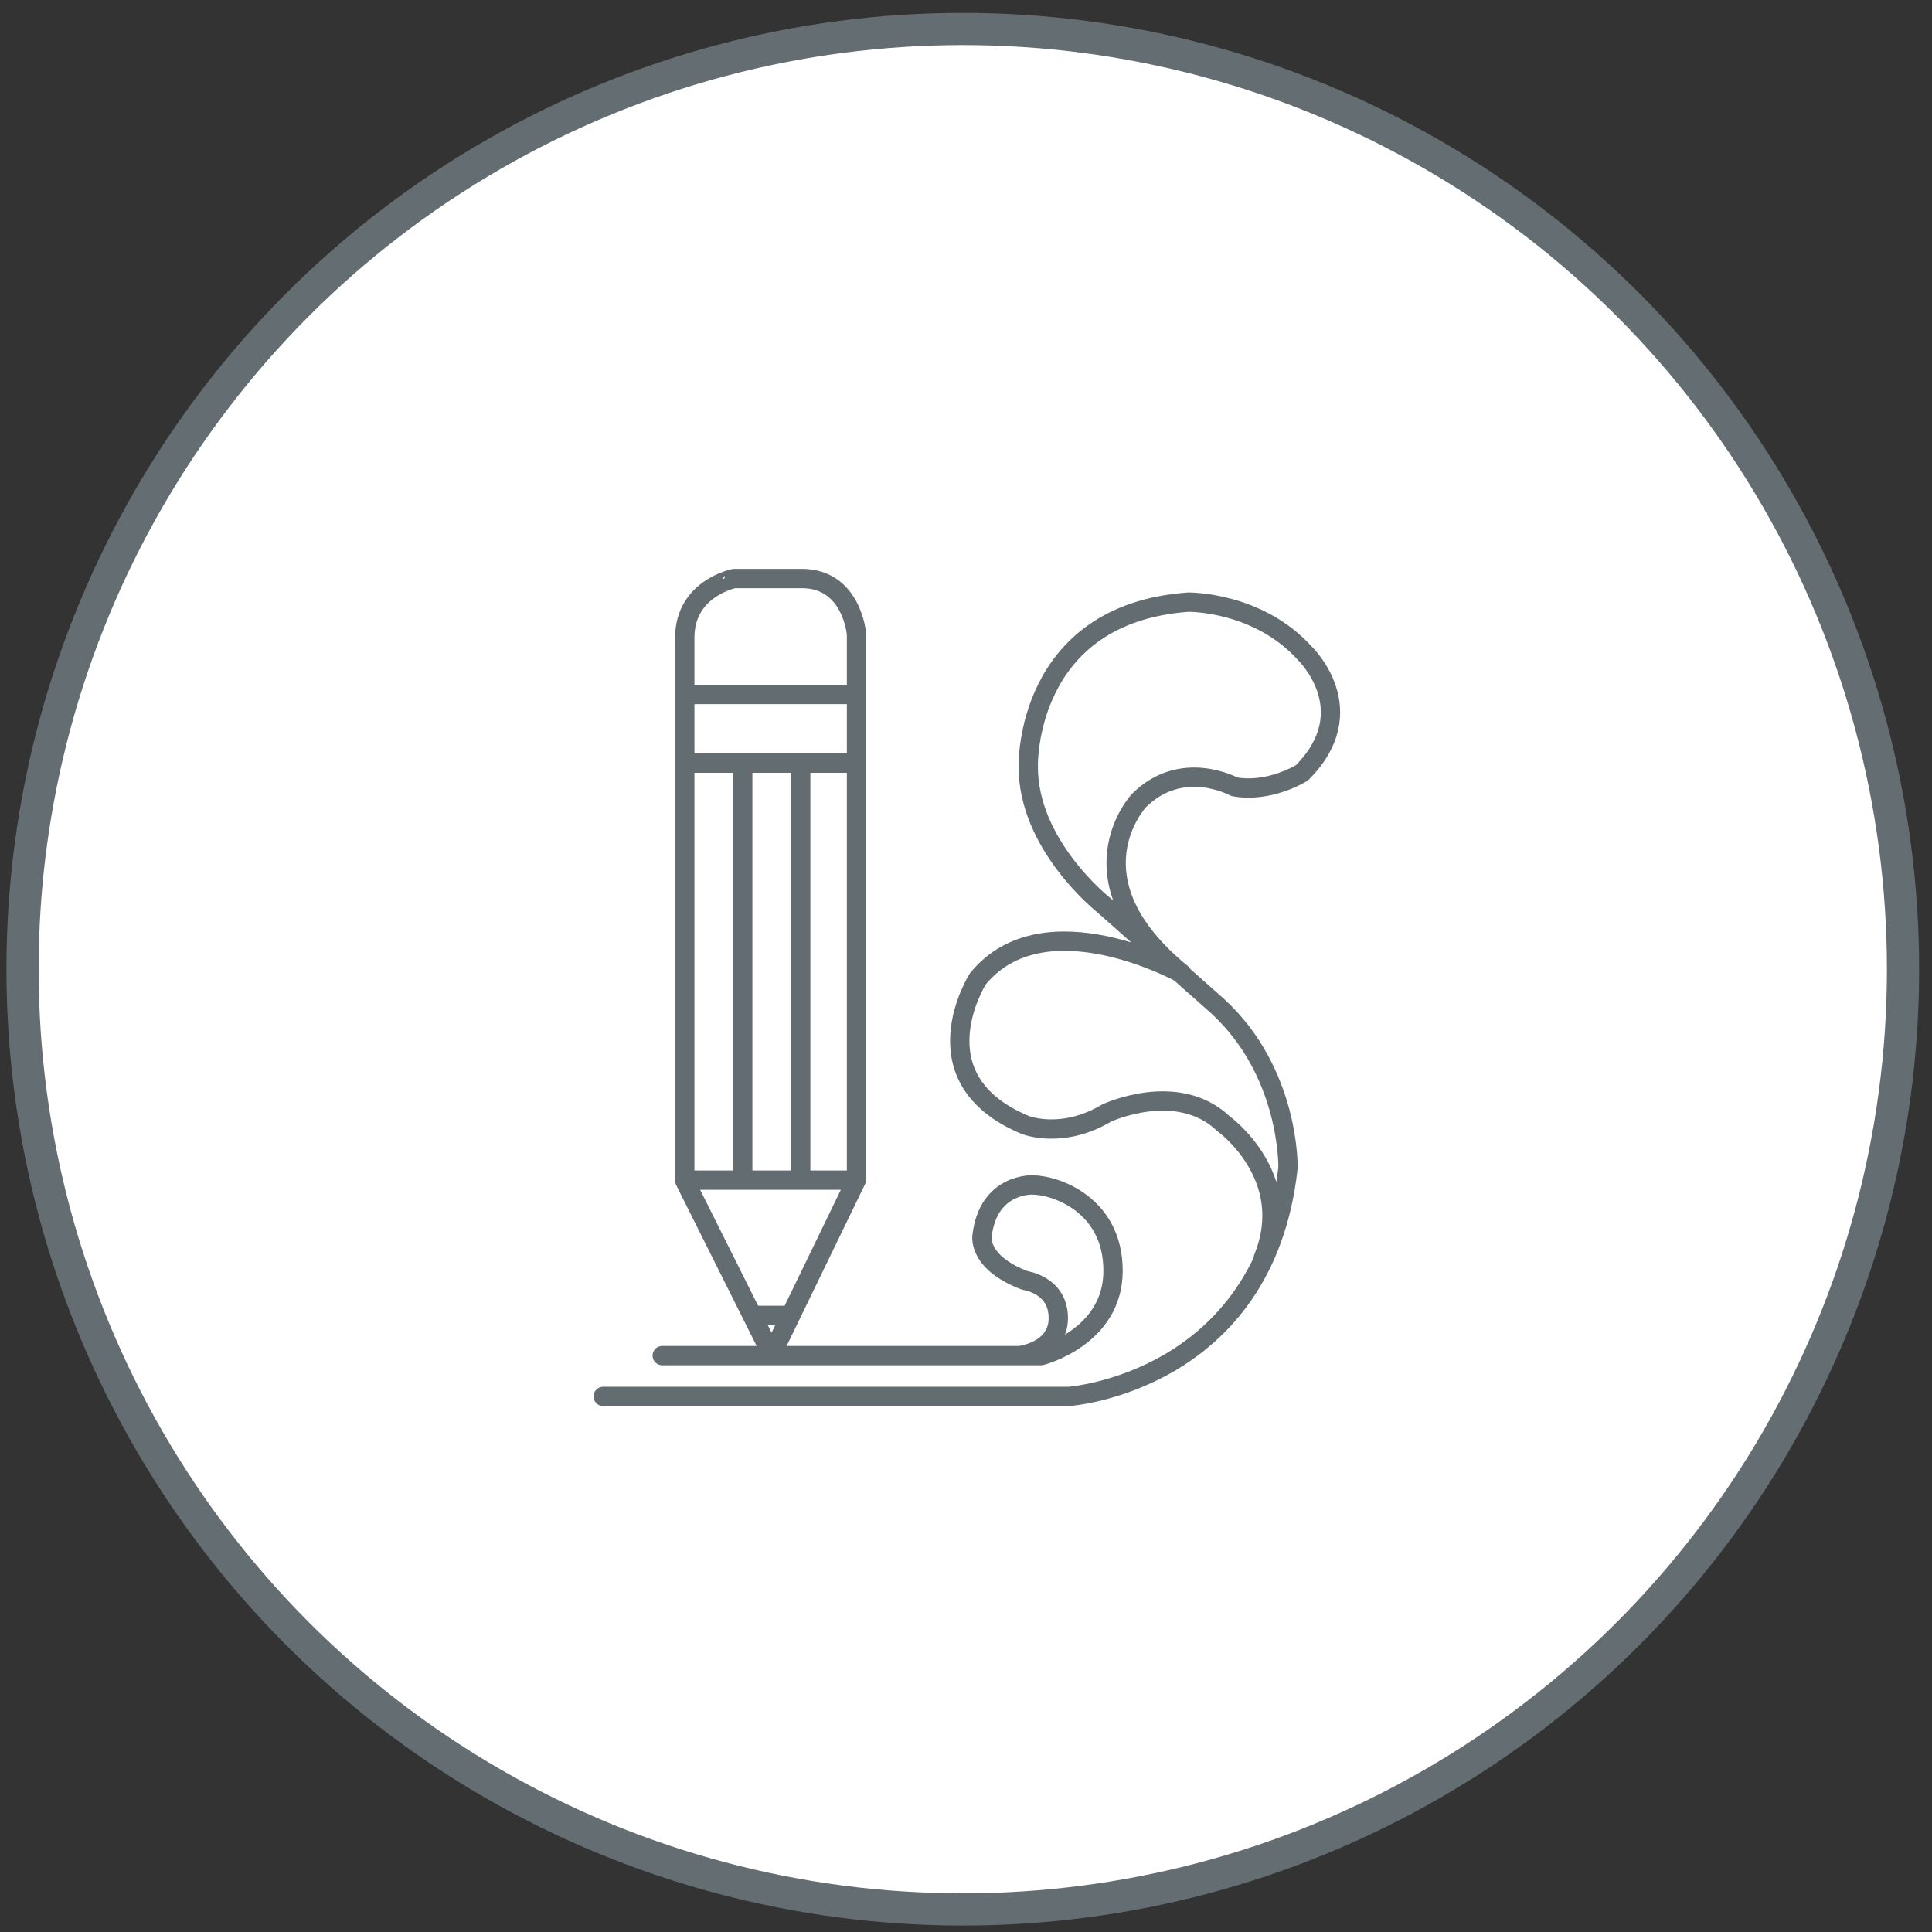 <?xml version="1.0"?>
<svg xmlns="http://www.w3.org/2000/svg" xmlns:xlink="http://www.w3.org/1999/xlink" version="1.1" id="Layer_1" x="0px" y="0px" width="300px" height="300px" viewBox="0 0 300 300" enable-background="new 0 0 300 300" xml:space="preserve" data-global-elvn="enableViewport, disableClick, oneHalf, startInvisible, responsive, 0, notLoop, 500">
<rect x="0" y="0" width="300" height="300" fill="#333333" stroke="none"/>
<circle fill="#FFFFFF" stroke="#646E72" stroke-width="5" stroke-miterlimit="10" cx="149.5" cy="150.5" r="146" data-elvn="drawLines, 0, 2000, #636d71, 5, notRandom" class="elvn-layer"/>
<path fill="none" stroke="#636D71" stroke-width="3" stroke-linecap="round" stroke-linejoin="round" stroke-miterlimit="10" d="  M93.667,216.834H166c0,0,30.333-2.166,34-35.5c0,0,0.333-14.834-11-25.167L171.334,140.5c0,0-11.834-9.333-11.667-21.667  c0,0-0.501-23.5,24.833-25.333c0,0,10.834-0.167,18.167,8c0,0,9.167,8.833-0.5,18.5c0,0-5,3.167-10.5,2.167  c0,0-8.166-4.5-14.833,2.167c0,0-11.334,12.167,6.666,26.833c0,0-21.332-11.834-31.666,0.833c0,0-9.834,15.5,7.333,22.667  c0,0,5.667,2.334,12.667-1.833c0,0,10.999-5.168,18.166,1.666c0,0,11.334,8.167,6.167,20.834" data-elvn="drawLines, 0, 2000, #636d71, 3, notRandom" class="elvn-layer"/>
<path fill="none" stroke="#636D71" stroke-width="3" stroke-linecap="round" stroke-linejoin="round" stroke-miterlimit="10" d="  M102.833,210.5h58.833c0,0,11.167-2.832,11.167-13.166s-9-13.334-12.5-13.334c0,0-6.834-0.332-7.834,7.834c0,0-0.833,4.167,6.667,7  c0,0,5.167,0.666,5.167,5.833s-6,5.833-6,5.833" data-elvn="drawLines, 0, 2000, #636d71, 3, notRandom" class="elvn-layer"/>
<line fill="none" stroke="#636D71" stroke-width="3" stroke-linecap="round" stroke-linejoin="round" stroke-miterlimit="10" x1="115.333" y1="182.167" x2="115.333" y2="119.5" data-elvn="drawLines, 0, 2000, #636d71, 3, notRandom" class="elvn-layer"/>
<line fill="none" stroke="#636D71" stroke-width="3" stroke-linecap="round" stroke-linejoin="round" stroke-miterlimit="10" x1="124.333" y1="182.167" x2="124.333" y2="119.5" data-elvn="drawLines, 0, 2000, #636d71, 3, notRandom" class="elvn-layer"/>
<path fill="none" stroke="#636D71" stroke-width="3" stroke-linecap="round" stroke-linejoin="round" stroke-miterlimit="10" d="  M106.333,99v84.334l13.5,27L133,183.167V98.5c0,0-0.667-8.667-8.5-8.667s-10.5,0-10.5,0S106.333,91.333,106.333,99z" data-elvn="drawLines, 0, 2000, #636d71, 3, notRandom" class="elvn-layer"/>
<line fill="none" stroke="#636D71" stroke-width="3" stroke-linecap="round" stroke-linejoin="round" stroke-miterlimit="10" x1="106.688" y1="107.833" x2="132.688" y2="107.833" data-elvn="drawLines, 0, 2000, #636d71, 3, notRandom" class="elvn-layer"/>
<line fill="none" stroke="#636D71" stroke-width="3" stroke-linecap="round" stroke-linejoin="round" stroke-miterlimit="10" x1="106.688" y1="118.5" x2="132.688" y2="118.5" data-elvn="drawLines, 0, 2000, #636d71, 3, notRandom" class="elvn-layer"/>
<line fill="none" stroke="#636D71" stroke-width="3" stroke-linecap="round" stroke-linejoin="round" stroke-miterlimit="10" x1="107.25" y1="183.25" x2="132.5" y2="183.25" data-elvn="drawLines, 0, 2000, #636d71, 3, notRandom" class="elvn-layer"/>
<line fill="none" stroke="#636D71" stroke-width="3" stroke-linecap="round" stroke-linejoin="round" stroke-miterlimit="10" x1="117.625" y1="204.25" x2="122.5" y2="204.25" data-elvn="drawLines, 0, 2000, #636d71, 3, notRandom" class="elvn-layer"/>
</svg>
